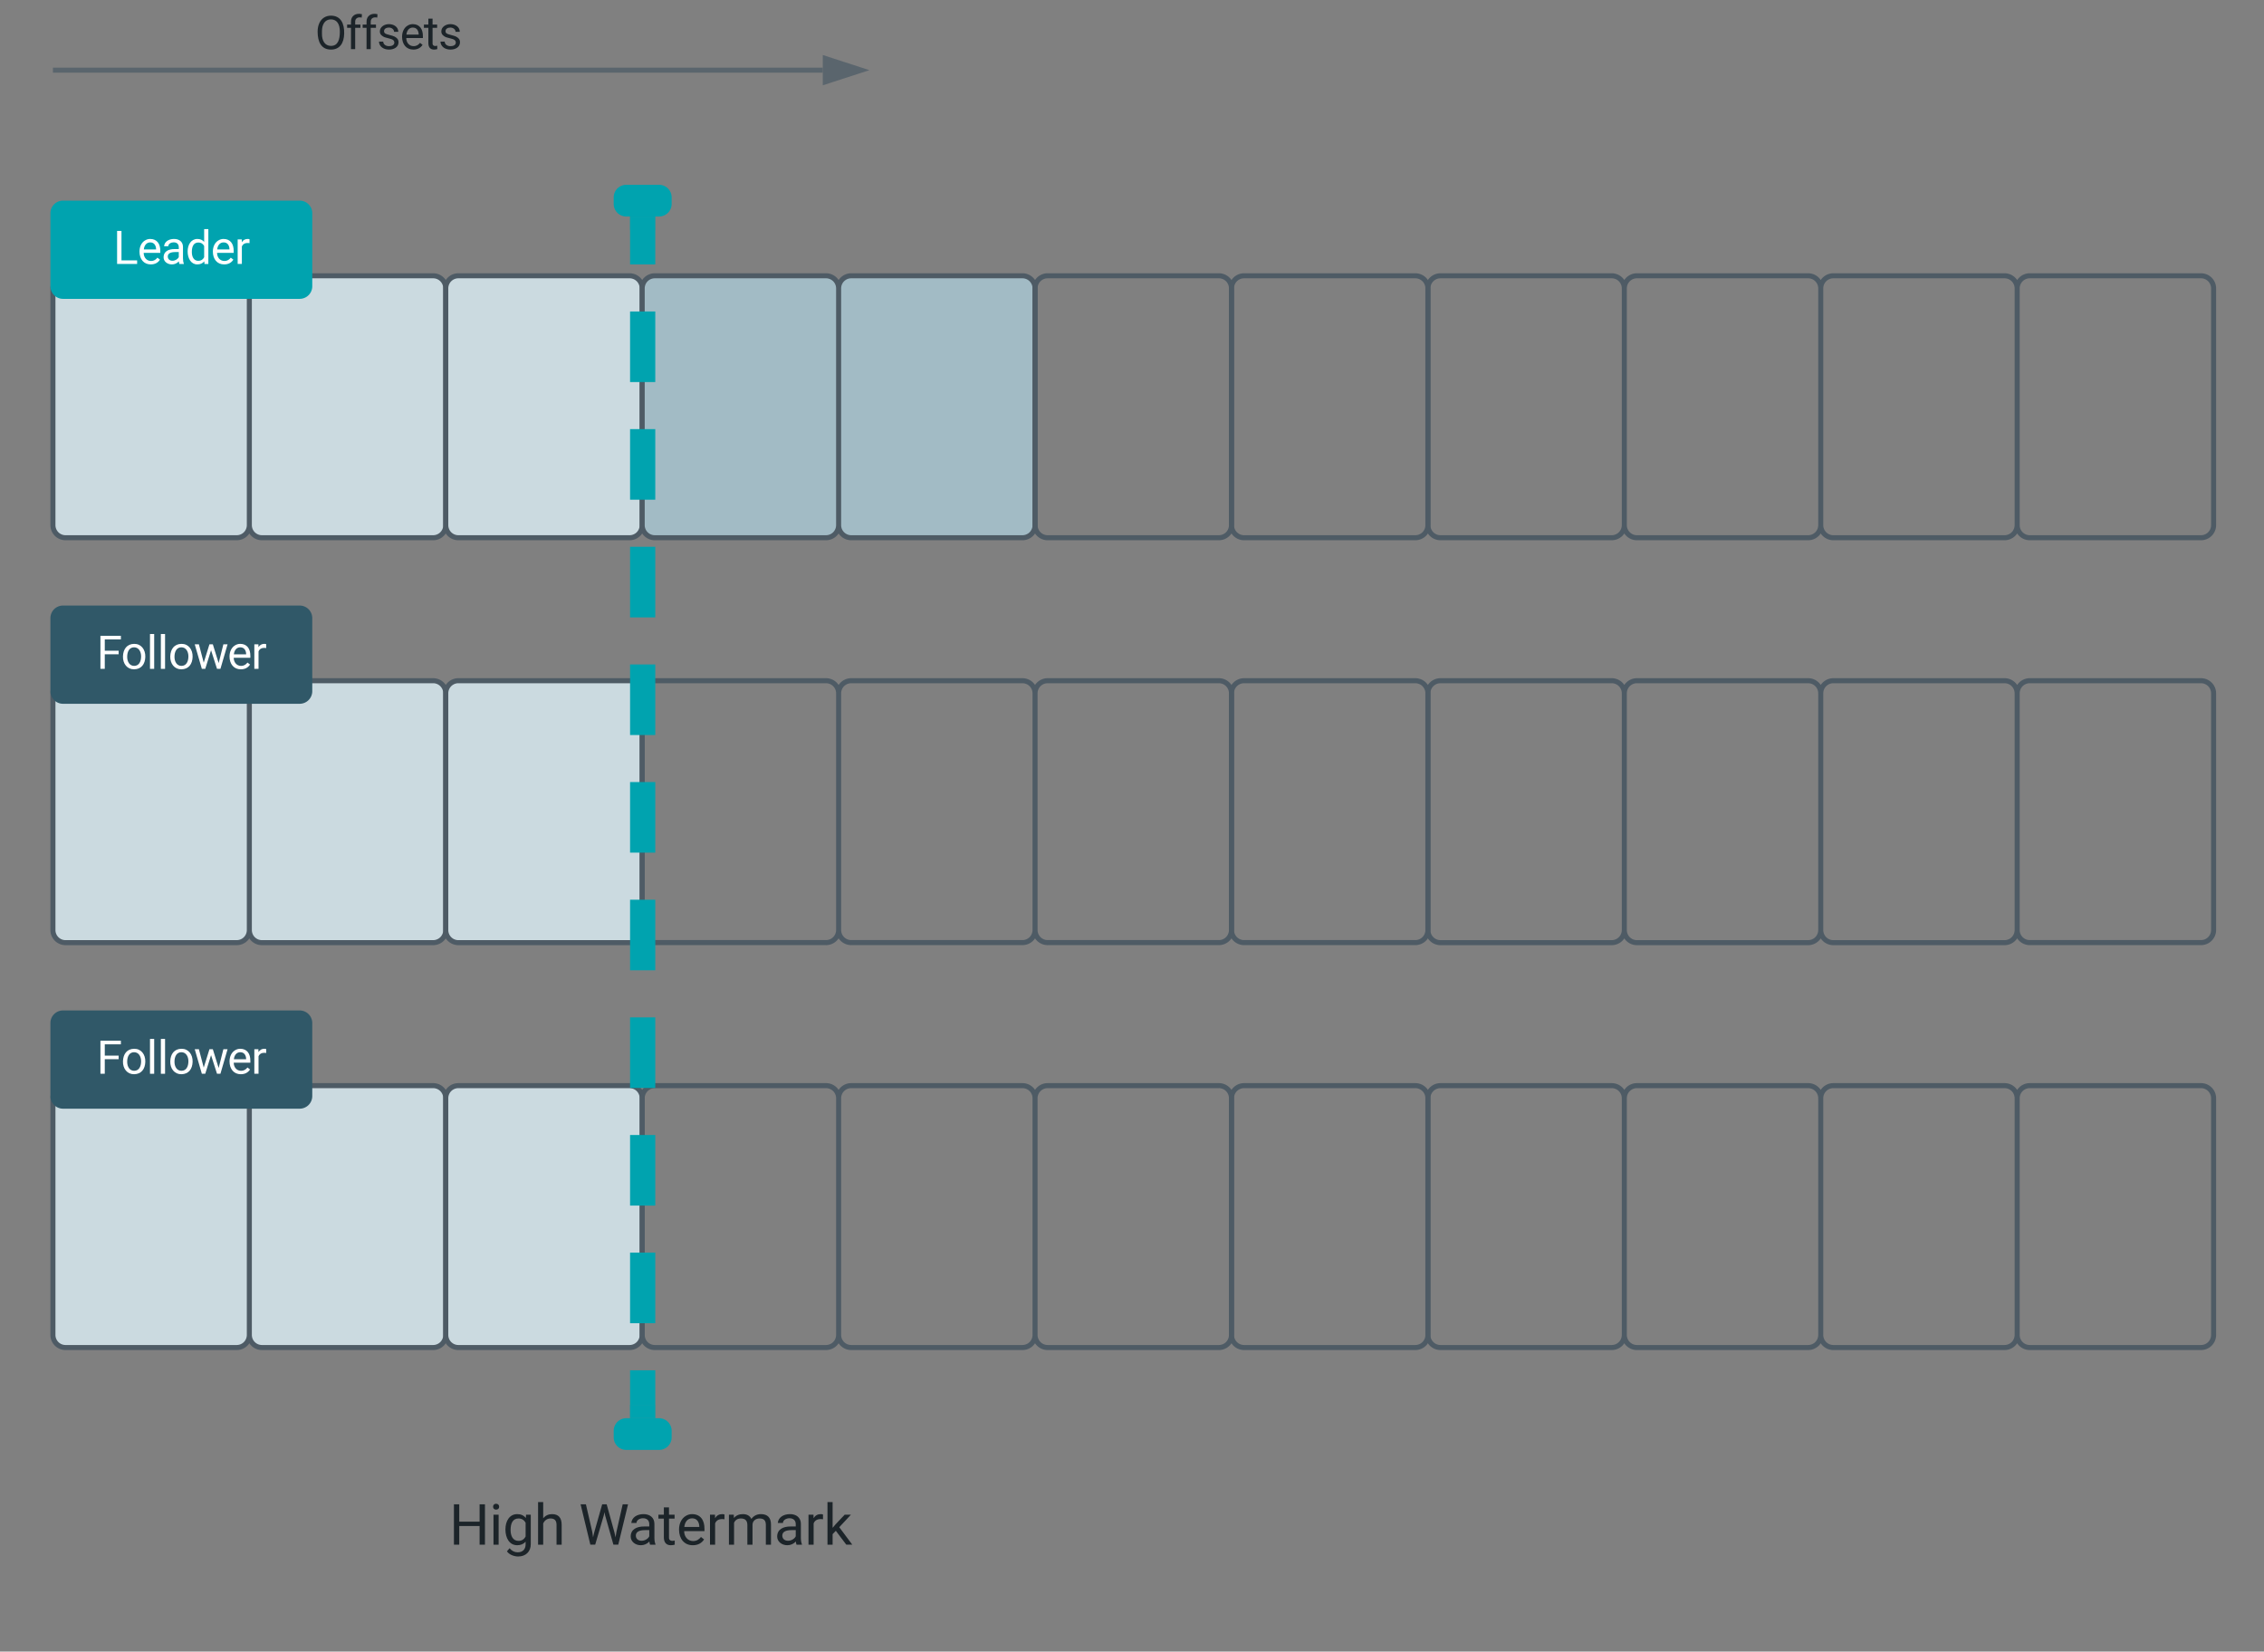 <svg xmlns="http://www.w3.org/2000/svg" viewBox="0 0 898.32 655.24" height="655.24" width="898.32"><rect x="0" y="0" width="898.32" height="655.24" fill="#808080" stroke="none"/><defs xmlns:xlink="http://www.w3.org/1999/xlink"><path id="a" d="m561-1102c238-4 403 126 403 351v498c0 99 13 178 38 237v16h-194c-11-21-19-59-26-114-86 89-189 134-308 134-199 0-368-130-365-320 4-251 214-359 490-356h180v-85c-1-135-86-212-229-212-115 0-232 67-233 171h-186c20-205 206-316 430-320zm-267 776c0 117 90 185 207 185 122 0 239-75 278-162v-222h-145c-227 0-340 66-340 199" fill="#1c2429"/><path id="b" d="m456 20c-171 0-251-112-250-288v-671h-197v-143h197v-262h185v262h202v143h-202v671c-9 125 92 149 207 118v150c-49 13-96 20-142 20" fill="#1c2429"/><path id="c" d="m599-131c141 0 220-65 285-146l113 88c-91 139-227 209-408 209-308 1-496-234-496-565 0-223 93-397 233-485 74-48 154-72 240-72 300 2 449 218 445 537v77h-733c0 197 129 357 321 357zm227-509c-3-180-88-310-260-310-170 0-264 140-282 310z" fill="#1c2429"/><path id="d" d="m663-916c-163-27-288 18-338 148v768h-185v-1082h180l3 125c61-97 147-145 258-145 36 0 63 5 82 14z" fill="#1c2429"/><path id="e" d="m599-131c141 0 220-65 285-146l113 88c-91 139-227 209-408 209-308 1-496-234-496-565 0-223 93-397 233-485 74-48 154-72 240-72 300 2 449 218 445 537v77h-733c0 197 129 357 321 357zm227-509c-3-180-88-310-260-310-170 0-264 140-282 310z" fill="#fff"/><path id="f" d="m663-916c-163-27-288 18-338 148v768h-185v-1082h180l3 125c61-97 147-145 258-145 36 0 63 5 82 14z" fill="#fff"/><path id="g" d="m704-1390c-164-38-297 28-288 194v114h231v143h-231v939h-185v-939h-171v-143h171v-111c-12-274 208-416 483-347" fill="#1c2429"/><path id="h" d="m538-131c121 0 232-49 232-156 0-50-20-88-56-117-73-60-334-92-420-143-92-55-162-110-162-238 0-190 192-317 400-317 223 0 414 129 413 338h-186c0-108-110-186-227-186-119 0-215 53-215 159 0 45 18 78 53 101 76 52 331 90 416 139 98 57 169 115 169 251 0 208-195 320-417 320-176 0-314-68-386-174-38-55-57-115-57-179h185c6 129 116 202 258 202" fill="#1c2429"/><path id="i" d="m584 20c-306 6-503-247-493-571 10-320 175-545 491-551 308-5 503 247 494 573-9 322-175 543-492 549zm-2-970c-208 0-305 185-305 421 0 216 106 398 307 398 211 0 307-186 307-420 0-214-109-399-309-399" fill="#fff"/><path id="j" d="m341 0h-185v-1536h185z" fill="#fff"/><g id="k"><path d="m972-643h-611v643h-192v-1456h902v158h-710v498h611z" fill="#fff" transform="scale(.009)"/><use transform="matrix(.009 0 0 .009 9.644 0)" xlink:href="#i"/><use transform="matrix(.009 0 0 .009 19.783 0)" xlink:href="#j"/><use transform="matrix(.009 0 0 .009 24.097 0)" xlink:href="#j"/><use transform="matrix(.009 0 0 .009 28.411 0)" xlink:href="#i"/><path d="m1098-255 208-827h185l-315 1082h-150l-263-820-256 820h-150l-314-1082h184l213 810 252-810h149" fill="#fff" transform="matrix(.009 0 0 .009 38.55 0)"/><use transform="matrix(.009 0 0 .009 51.91 0)" xlink:href="#e"/><use transform="matrix(.009 0 0 .009 61.328 0)" xlink:href="#f"/></g></defs><g xmlns:xlink="http://www.w3.org/1999/xlink" transform="translate(1194.773 594.717)"><path d="m-1056.62-19.48h240v60h-240z" fill="none"/><path d="m1288 0h-193v-673h-734v673h-192v-1456h192v626h734v-626h193z" fill="#1c2429" transform="matrix(.011 0 0 .011 -1016.518 18.117)"/><path d="m341 0h-185v-1082h185zm-91-1264c-68 0-108-42-109-105 0-62 41-107 109-107s110 44 110 107-42 105-110 105" fill="#1c2429" transform="matrix(.011 0 0 .011 -1000.676 18.117)"/><path d="m521 20c-281 0-425-259-425-570 0-303 147-552 427-552 132 0 235 47 309 140l9-120h169v1056c4 277-183 454-459 452-165-1-334-81-400-187l96-111c79 98 176 147 291 147 180 1 288-109 286-290v-93c-74 85-175 128-303 128zm48-965c-209 0-287 178-287 416 0 217 86 392 285 392 117 0 202-53 257-159v-494c-57-103-142-155-255-155" fill="#1c2429" transform="matrix(.011 0 0 .011 -995.283 18.117)"/><path d="m589-945c-131 0-219 81-264 174v771h-185v-1536h185v585c82-101 189-151 320-151 229 0 346 129 346 387v715h-185v-716c-2-153-65-229-217-229" fill="#1c2429" transform="matrix(.011 0 0 .011 -982.815 18.117)"/><g transform="translate(-965.075 18.117)"><path d="m483-459 28 192 41-173 288-1016h162l281 1016 40 176 31-196 226-996h193l-353 1456h-175l-300-1061-23-111-23 111-311 1061h-175l-352-1456h192" fill="#1c2429" transform="scale(.011)"/><use transform="matrix(.011 0 0 .011 19.358 0)" xlink:href="#a"/><use transform="matrix(.011 0 0 .011 31.445 0)" xlink:href="#b"/><use transform="matrix(.011 0 0 .011 38.704 0)" xlink:href="#c"/><use transform="matrix(.011 0 0 .011 50.477 0)" xlink:href="#d"/><path d="m1240-945c-141 0-250 95-250 227v718h-186v-709c0-157-77-236-231-236-121 0-204 52-249 155v790h-185v-1082h175l5 120c79-93 186-140 321-140 151 0 254 58 309 174 69-98 181-174 345-174 237 0 362 126 362 377v725h-185v-714c-2-159-67-231-231-231" fill="#1c2429" transform="matrix(.011 0 0 .011 57.997 0)"/><use transform="matrix(.011 0 0 .011 77.474 0)" xlink:href="#a"/><use transform="matrix(.011 0 0 .011 89.562 0)" xlink:href="#d"/><path d="m442-501-116 121v380h-185v-1536h185v929c135-169 291-317 436-475h225l-421 452 470 630h-217" fill="#1c2429" transform="matrix(.011 0 0 .011 97.081 0)"/></g><g stroke="#4e5b65" stroke-width="2"><path d="m-1100.84-485.3a5 5 0 0 1 5 5v93.92a5 5 0 0 1 -5 5h-67.93a5 5 0 0 1 -5-5v-93.92a5 5 0 0 1 5-5zm77.94 0a5 5 0 0 1 5 5v93.92a5 5 0 0 1 -5 5h-67.94a5 5 0 0 1 -5-5v-93.92a5 5 0 0 1 5-5z" fill="#cbdae0"/><path d="m-944.96-485.3a5 5 0 0 1 5 5v93.92a5 5 0 0 1 -5 5h-67.94a5 5 0 0 1 -5-5v-93.92a5 5 0 0 1 5-5z" fill="#cbdae0"/><path d="m-867.02-485.3a5 5 0 0 1 5 5v93.92a5 5 0 0 1 -5 5h-67.94a5 5 0 0 1 -5-5v-93.92a5 5 0 0 1 5-5zm77.94 0a5 5 0 0 1 5 5v93.92a5 5 0 0 1 -5 5h-67.94a5 5 0 0 1 -5-5v-93.92a5 5 0 0 1 5-5z" fill="#a2bbc5"/><path d="m-711.14-485.3a5 5 0 0 1 5 5v93.92a5 5 0 0 1 -5 5h-67.94a5 5 0 0 1 -5-5v-93.92a5 5 0 0 1 5-5z" fill="none"/><path d="m-633.2-485.3a5 5 0 0 1 5 5v93.92a5 5 0 0 1 -5 5h-67.94a5 5 0 0 1 -5-5v-93.92a5 5 0 0 1 5-5z" fill="none"/><path d="m-555.27-485.3a5 5 0 0 1 5 5v93.92a5 5 0 0 1 -5 5h-67.94a5 5 0 0 1 -5-5v-93.92a5 5 0 0 1 5-5zm77.94 0a5 5 0 0 1 5 5v93.92a5 5 0 0 1 -5 5h-67.94a5 5 0 0 1 -5-5v-93.92a5 5 0 0 1 5-5zm77.93 0a5 5 0 0 1 5 5v93.92a5 5 0 0 1 -5 5h-67.93a5 5 0 0 1 -5-5v-93.92a5 5 0 0 1 5-5zm77.95 0a5 5 0 0 1 5 5v93.92a5 5 0 0 1 -5 5h-67.94a5 5 0 0 1 -5-5v-93.92a5 5 0 0 1 5-5z" fill="none"/></g><path d="m-1174.77-510.12a5 5 0 0 1 5-5h93.9a5 5 0 0 1 5 5v28.97a5 5 0 0 1 -5 5h-93.9a5 5 0 0 1 -5-5z" fill="#00a3af"/><g transform="translate(-1149.83 -489.998)"><path d="m362-157h690v157h-883v-1456h193z" fill="#fff" transform="scale(.009)"/><use transform="matrix(.009 0 0 .009 9.566 0)" xlink:href="#e"/><path d="m561-1102c238-4 403 126 403 351v498c0 99 13 178 38 237v16h-194c-11-21-19-59-26-114-86 89-189 134-308 134-199 0-368-130-365-320 4-251 214-359 490-356h180v-85c-1-135-86-212-229-212-115 0-232 67-233 171h-186c20-205 206-316 430-320zm-267 776c0 117 90 185 207 185 122 0 239-75 278-162v-222h-145c-227 0-340 66-340 199" fill="#fff" transform="matrix(.009 0 0 .009 18.984 0)"/><path d="m520 20c-276 0-425-267-425-570 0-298 151-550 427-552 127 0 227 43 301 130v-564h185v1536h-170l-9-116c-74 91-177 136-309 136zm48-965c-210 0-288 177-288 416 0 218 87 392 286 392 117 0 203-53 257-158v-497c-55-102-140-153-255-153" fill="#fff" transform="matrix(.009 0 0 .009 28.655 0)"/><use transform="matrix(.009 0 0 .009 38.681 0)" xlink:href="#e"/><use transform="matrix(.009 0 0 .009 48.099 0)" xlink:href="#f"/></g><path d="m-1172.77-566.88h304.47m-304.45 0h-1.02" fill="none" stroke="#5a656d" stroke-width="2"/><path d="m-853.04-566.88-14.26 4.63v-9.27z" fill="#5a656d" stroke="#5a656d" stroke-width="2"/><g transform="translate(-1069.808 -575.223)"><path d="m703-1476c426 0 599 333 586 795-11 408-187 701-584 701-422 0-587-333-587-793 0-282 106-507 280-617 89-56 190-86 305-86zm2 1333c312 0 393-279 393-632 0-308-116-536-395-536-269 0-394 232-394 523v107c-4 298 123 538 396 538" fill="#1c2429" transform="scale(.009)"/><use transform="matrix(.009 0 0 .009 12.222 0)" xlink:href="#g"/><use transform="matrix(.009 0 0 .009 18.394 0)" xlink:href="#g"/><use transform="matrix(.009 0 0 .009 24.566 0)" xlink:href="#h"/><use transform="matrix(.009 0 0 .009 33.733 0)" xlink:href="#c"/><use transform="matrix(.009 0 0 .009 43.151 0)" xlink:href="#b"/><use transform="matrix(.009 0 0 .009 48.958 0)" xlink:href="#h"/></g><path d="m-1100.84-324.65a5 5 0 0 1 5 5v93.92a5 5 0 0 1 -5 5h-67.93a5 5 0 0 1 -5-5v-93.92a5 5 0 0 1 5-5zm77.94 0a5 5 0 0 1 5 5v93.92a5 5 0 0 1 -5 5h-67.94a5 5 0 0 1 -5-5v-93.92a5 5 0 0 1 5-5z" fill="#cbdae0" stroke="#4e5b65" stroke-width="2"/><path d="m-944.96-324.65a5 5 0 0 1 5 5v93.92a5 5 0 0 1 -5 5h-67.94a5 5 0 0 1 -5-5v-93.92a5 5 0 0 1 5-5z" fill="#cbdae0" stroke="#4e5b65" stroke-width="2"/><path d="m-867.02-324.65a5 5 0 0 1 5 5v93.9a5 5 0 0 1 -5 5h-67.94a5 5 0 0 1 -5-5v-93.9a5 5 0 0 1 5-5zm77.94 0a5 5 0 0 1 5 5v93.9a5 5 0 0 1 -5 5h-67.94a5 5 0 0 1 -5-5v-93.9a5 5 0 0 1 5-5zm77.94 0a5 5 0 0 1 5 5v93.9a5 5 0 0 1 -5 5h-67.94a5 5 0 0 1 -5-5v-93.9a5 5 0 0 1 5-5z" fill="none" stroke="#4e5b65" stroke-width="2"/><path d="m-633.2-324.65a5 5 0 0 1 5 5v93.9a5 5 0 0 1 -5 5h-67.94a5 5 0 0 1 -5-5v-93.9a5 5 0 0 1 5-5z" fill="none" stroke="#4e5b65" stroke-width="2"/><path d="m-555.27-324.65a5 5 0 0 1 5 5v93.92a5 5 0 0 1 -5 5h-67.94a5 5 0 0 1 -5-5v-93.92a5 5 0 0 1 5-5zm77.94 0a5 5 0 0 1 5 5v93.92a5 5 0 0 1 -5 5h-67.94a5 5 0 0 1 -5-5v-93.92a5 5 0 0 1 5-5zm77.93 0a5 5 0 0 1 5 5v93.92a5 5 0 0 1 -5 5h-67.93a5 5 0 0 1 -5-5v-93.92a5 5 0 0 1 5-5zm77.95 0a5 5 0 0 1 5 5v93.9a5 5 0 0 1 -5 5h-67.94a5 5 0 0 1 -5-5v-93.9a5 5 0 0 1 5-5z" fill="none" stroke="#4e5b65" stroke-width="2"/><path d="m-1174.77-349.47a5 5 0 0 1 5-5h93.9a5 5 0 0 1 5 5v28.97a5 5 0 0 1 -5 5h-93.9a5 5 0 0 1 -5-5z" fill="#305868"/><use transform="translate(-1156.445 -329.354)" xlink:href="#k"/><path d="m-1100.84-164a5 5 0 0 1 5 5v93.9a5 5 0 0 1 -5 5h-67.93a5 5 0 0 1 -5-5v-93.9a5 5 0 0 1 5-5zm77.94 0a5 5 0 0 1 5 5v93.9a5 5 0 0 1 -5 5h-67.94a5 5 0 0 1 -5-5v-93.9a5 5 0 0 1 5-5z" fill="#cbdae0" stroke="#4e5b65" stroke-width="2"/><path d="m-944.96-164a5 5 0 0 1 5 5v93.9a5 5 0 0 1 -5 5h-67.94a5 5 0 0 1 -5-5v-93.9a5 5 0 0 1 5-5z" fill="#cbdae0" stroke="#4e5b65" stroke-width="2"/><path d="m-867.02-164a5 5 0 0 1 5 5v93.9a5 5 0 0 1 -5 5h-67.94a5 5 0 0 1 -5-5v-93.9a5 5 0 0 1 5-5zm77.94 0a5 5 0 0 1 5 5v93.9a5 5 0 0 1 -5 5h-67.94a5 5 0 0 1 -5-5v-93.9a5 5 0 0 1 5-5zm77.94 0a5 5 0 0 1 5 5v93.9a5 5 0 0 1 -5 5h-67.94a5 5 0 0 1 -5-5v-93.9a5 5 0 0 1 5-5z" fill="none" stroke="#4e5b65" stroke-width="2"/><path d="m-633.2-164a5 5 0 0 1 5 5v93.9a5 5 0 0 1 -5 5h-67.94a5 5 0 0 1 -5-5v-93.9a5 5 0 0 1 5-5z" fill="none" stroke="#4e5b65" stroke-width="2"/><path d="m-555.27-164a5 5 0 0 1 5 5v93.9a5 5 0 0 1 -5 5h-67.94a5 5 0 0 1 -5-5v-93.9a5 5 0 0 1 5-5zm77.94 0a5 5 0 0 1 5 5v93.9a5 5 0 0 1 -5 5h-67.94a5 5 0 0 1 -5-5v-93.9a5 5 0 0 1 5-5zm77.93 0a5 5 0 0 1 5 5v93.9a5 5 0 0 1 -5 5h-67.93a5 5 0 0 1 -5-5v-93.9a5 5 0 0 1 5-5zm77.95 0a5 5 0 0 1 5 5v93.9a5 5 0 0 1 -5 5h-67.94a5 5 0 0 1 -5-5v-93.9a5 5 0 0 1 5-5z" fill="none" stroke="#4e5b65" stroke-width="2"/><path d="m-1174.77-188.83a5 5 0 0 1 5-5h93.9a5 5 0 0 1 5 5v28.97a5 5 0 0 1 -5 5h-93.9a5 5 0 0 1 -5-5z" fill="#305868"/><use transform="translate(-1156.445 -168.71)" xlink:href="#k"/><path d="m-951.27-27.05a5 5 0 0 1 5-5h13a5 5 0 0 1 5 5v2.57a5 5 0 0 1 -5 5h-13a5 5 0 0 1 -5-5zm0-489.35a5 5 0 0 1 5-5h13a5 5 0 0 1 5 5v2.58a5 5 0 0 1 -5 5h-13a5 5 0 0 1 -5-5z" fill="#00a3af"/><path d="m-939.77-503.82v14m0 18.68v28m0 18.67v28m0 18.68v28.02m0 18.67v28m0 18.66v28m0 18.68v28m0 18.68v28m0 18.67v28m0 18.67v28m0 18.68v14" fill="none" stroke="#00a3af" stroke-width="10"/><path d="m-934.77-503.7h-10v-5.12h10zm0 471.65h-10v-5.13h10z" fill="#00a3af" stroke="#00a3af" stroke-width=".05"/></g></svg>